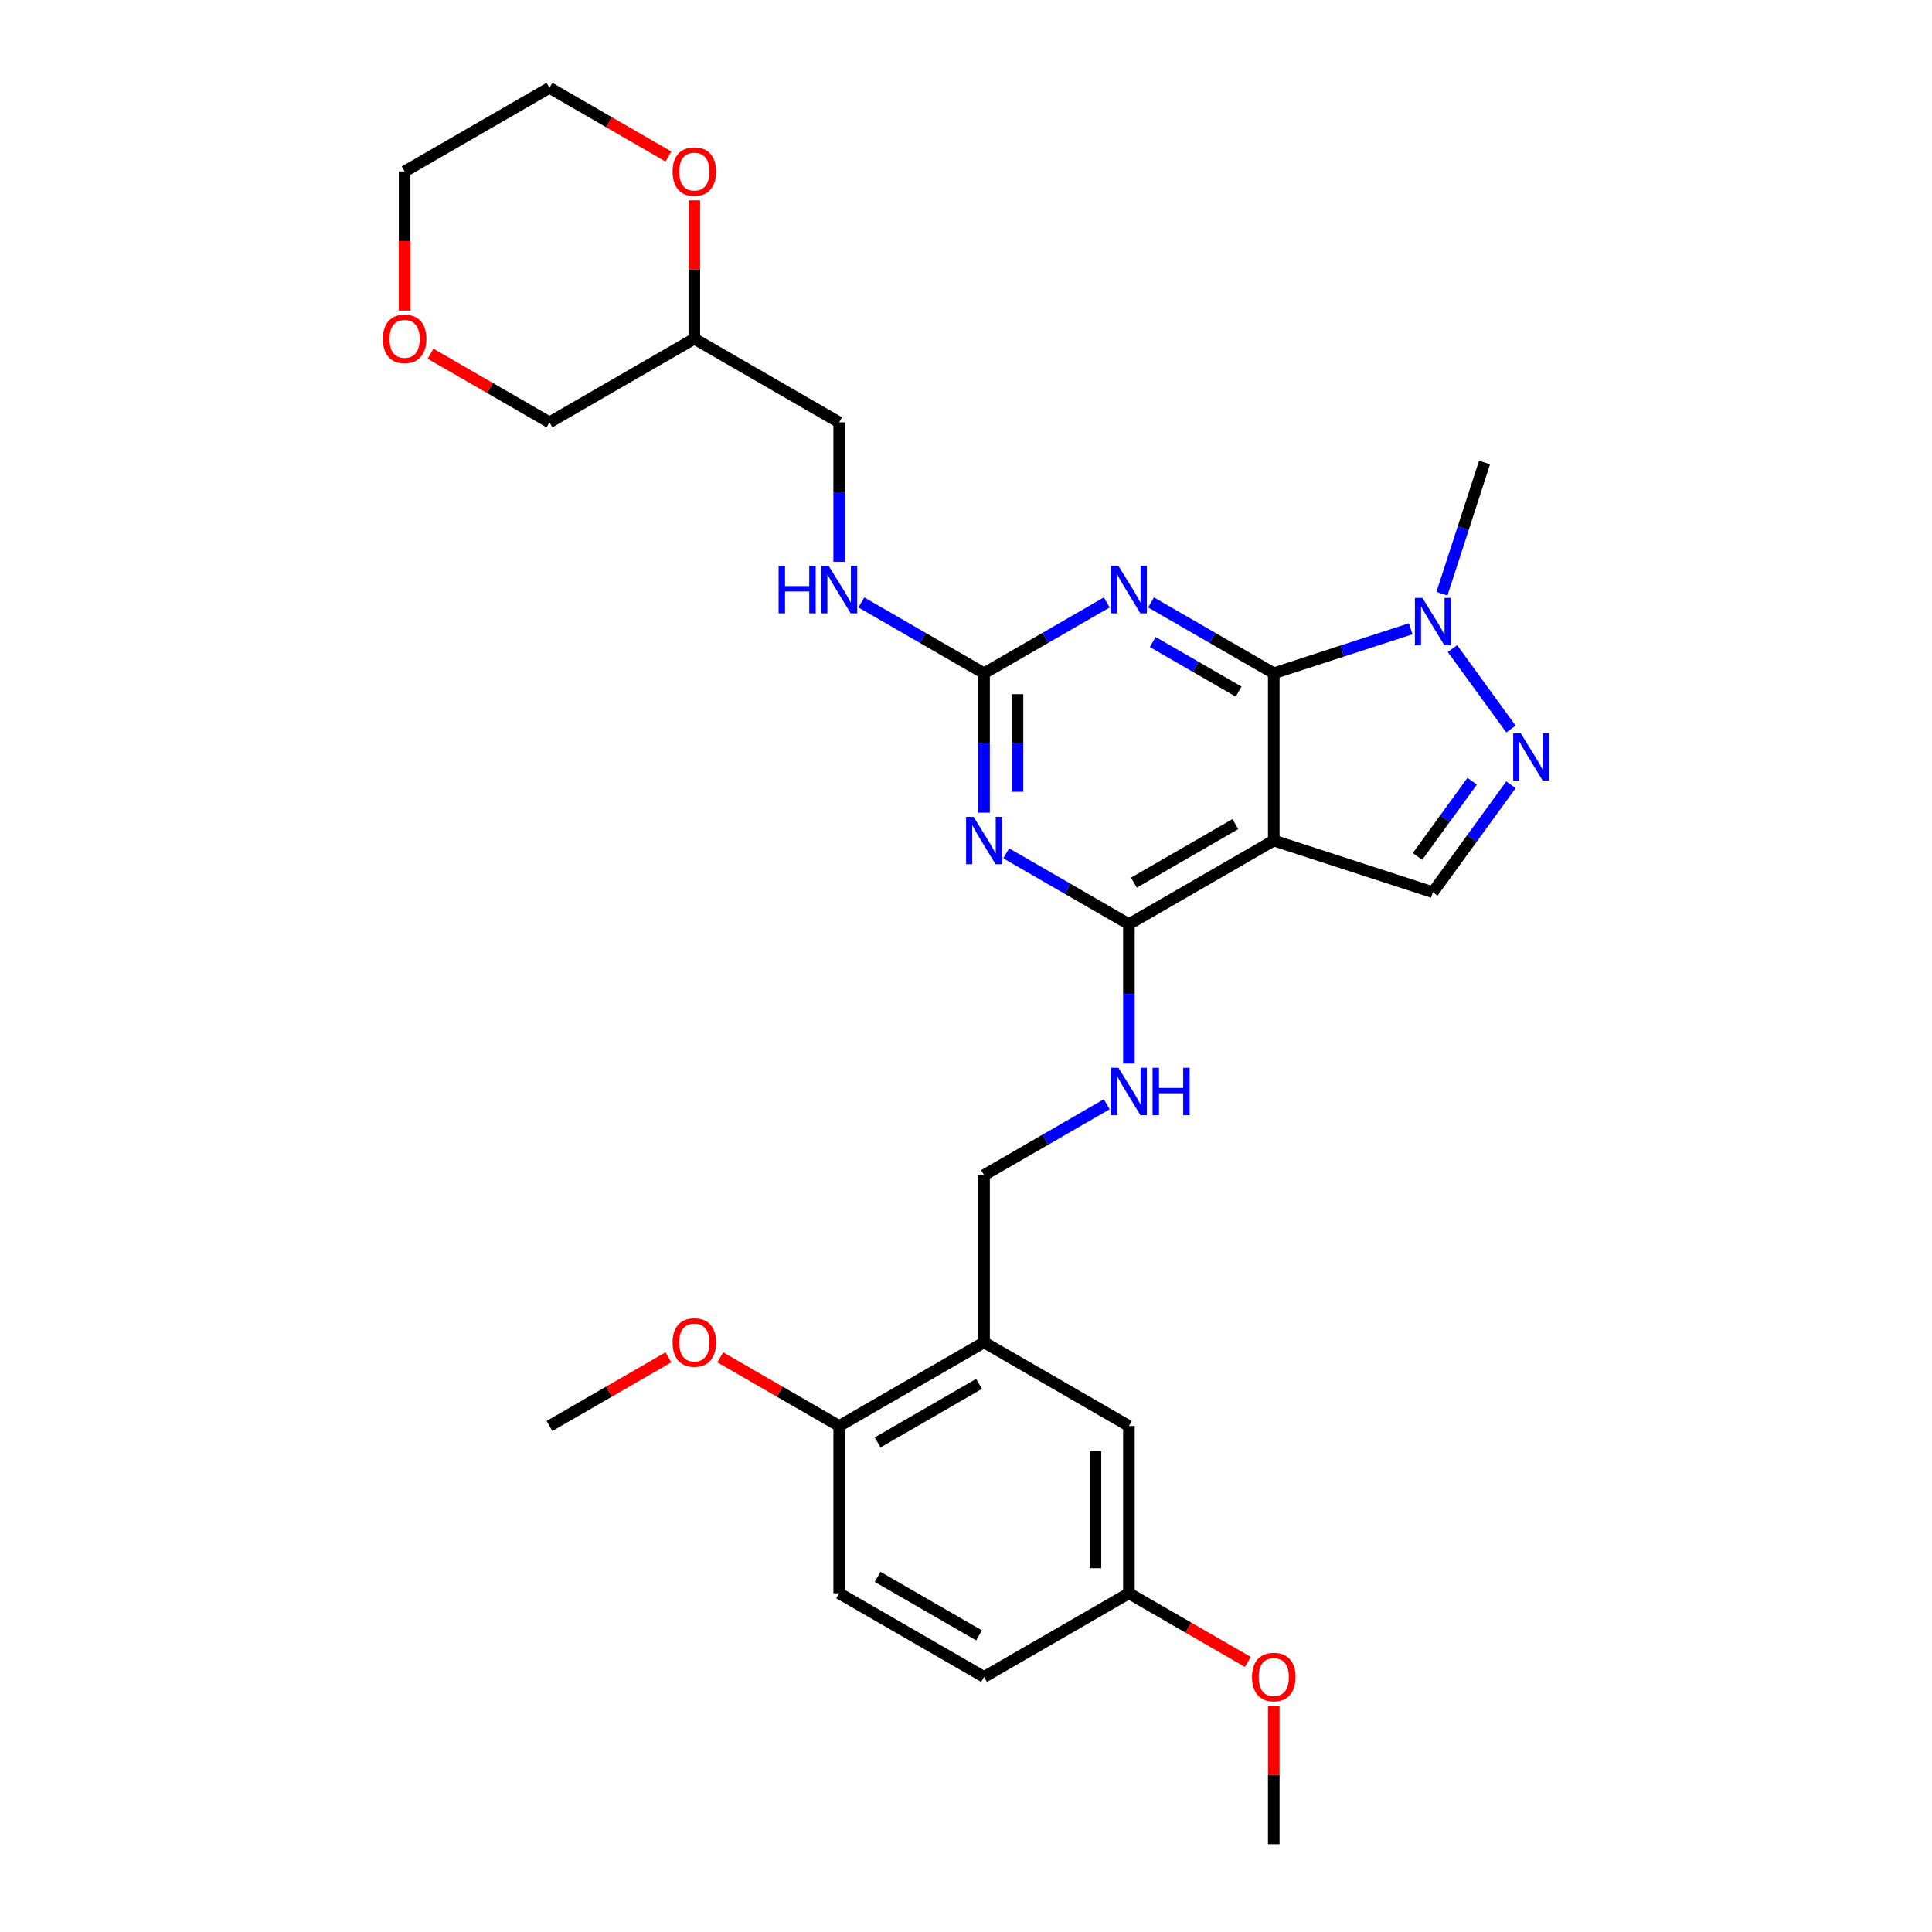 <?xml version='1.0' encoding='iso-8859-1'?>
<svg version='1.1' baseProfile='full'
              xmlns='http://www.w3.org/2000/svg'
                      xmlns:rdkit='http://www.rdkit.org/xml'
                      xmlns:xlink='http://www.w3.org/1999/xlink'
                  xml:space='preserve'
width='1000px' height='1000px' viewBox='0 0 1000 1000'>
<!-- END OF HEADER -->
<rect style='opacity:1.0;fill:#FFFFFF;stroke:none' width='1000' height='1000' x='0' y='0'> </rect>
<path class='bond-0' d='M 659.303,348.485 L 659.303,435.065' style='fill:none;fill-rule:evenodd;stroke:#000000;stroke-width:6px;stroke-linecap:butt;stroke-linejoin:miter;stroke-opacity:1' />
<path class='bond-1' d='M 659.303,348.485 L 627.545,330.149' style='fill:none;fill-rule:evenodd;stroke:#000000;stroke-width:6px;stroke-linecap:butt;stroke-linejoin:miter;stroke-opacity:1' />
<path class='bond-1' d='M 627.545,330.149 L 595.786,311.813' style='fill:none;fill-rule:evenodd;stroke:#0000FF;stroke-width:6px;stroke-linecap:butt;stroke-linejoin:miter;stroke-opacity:1' />
<path class='bond-1' d='M 641.118,357.98 L 618.887,345.145' style='fill:none;fill-rule:evenodd;stroke:#000000;stroke-width:6px;stroke-linecap:butt;stroke-linejoin:miter;stroke-opacity:1' />
<path class='bond-1' d='M 618.887,345.145 L 596.656,332.31' style='fill:none;fill-rule:evenodd;stroke:#0000FF;stroke-width:6px;stroke-linecap:butt;stroke-linejoin:miter;stroke-opacity:1' />
<path class='bond-6' d='M 659.303,348.485 L 694.743,336.97' style='fill:none;fill-rule:evenodd;stroke:#000000;stroke-width:6px;stroke-linecap:butt;stroke-linejoin:miter;stroke-opacity:1' />
<path class='bond-6' d='M 694.743,336.97 L 730.183,325.455' style='fill:none;fill-rule:evenodd;stroke:#0000FF;stroke-width:6px;stroke-linecap:butt;stroke-linejoin:miter;stroke-opacity:1' />
<path class='bond-3' d='M 659.303,435.065 L 584.323,478.355' style='fill:none;fill-rule:evenodd;stroke:#000000;stroke-width:6px;stroke-linecap:butt;stroke-linejoin:miter;stroke-opacity:1' />
<path class='bond-3' d='M 639.398,426.562 L 586.912,456.865' style='fill:none;fill-rule:evenodd;stroke:#000000;stroke-width:6px;stroke-linecap:butt;stroke-linejoin:miter;stroke-opacity:1' />
<path class='bond-7' d='M 659.303,435.065 L 741.646,461.82' style='fill:none;fill-rule:evenodd;stroke:#000000;stroke-width:6px;stroke-linecap:butt;stroke-linejoin:miter;stroke-opacity:1' />
<path class='bond-4' d='M 572.86,311.813 L 541.101,330.149' style='fill:none;fill-rule:evenodd;stroke:#0000FF;stroke-width:6px;stroke-linecap:butt;stroke-linejoin:miter;stroke-opacity:1' />
<path class='bond-4' d='M 541.101,330.149 L 509.342,348.485' style='fill:none;fill-rule:evenodd;stroke:#000000;stroke-width:6px;stroke-linecap:butt;stroke-linejoin:miter;stroke-opacity:1' />
<path class='bond-2' d='M 509.342,420.641 L 509.342,384.563' style='fill:none;fill-rule:evenodd;stroke:#0000FF;stroke-width:6px;stroke-linecap:butt;stroke-linejoin:miter;stroke-opacity:1' />
<path class='bond-2' d='M 509.342,384.563 L 509.342,348.485' style='fill:none;fill-rule:evenodd;stroke:#000000;stroke-width:6px;stroke-linecap:butt;stroke-linejoin:miter;stroke-opacity:1' />
<path class='bond-2' d='M 526.658,409.817 L 526.658,384.563' style='fill:none;fill-rule:evenodd;stroke:#0000FF;stroke-width:6px;stroke-linecap:butt;stroke-linejoin:miter;stroke-opacity:1' />
<path class='bond-2' d='M 526.658,384.563 L 526.658,359.308' style='fill:none;fill-rule:evenodd;stroke:#000000;stroke-width:6px;stroke-linecap:butt;stroke-linejoin:miter;stroke-opacity:1' />
<path class='bond-30' d='M 520.806,441.683 L 552.564,460.019' style='fill:none;fill-rule:evenodd;stroke:#0000FF;stroke-width:6px;stroke-linecap:butt;stroke-linejoin:miter;stroke-opacity:1' />
<path class='bond-30' d='M 552.564,460.019 L 584.323,478.355' style='fill:none;fill-rule:evenodd;stroke:#000000;stroke-width:6px;stroke-linecap:butt;stroke-linejoin:miter;stroke-opacity:1' />
<path class='bond-9' d='M 584.323,478.355 L 584.323,514.433' style='fill:none;fill-rule:evenodd;stroke:#000000;stroke-width:6px;stroke-linecap:butt;stroke-linejoin:miter;stroke-opacity:1' />
<path class='bond-9' d='M 584.323,514.433 L 584.323,550.511' style='fill:none;fill-rule:evenodd;stroke:#0000FF;stroke-width:6px;stroke-linecap:butt;stroke-linejoin:miter;stroke-opacity:1' />
<path class='bond-10' d='M 509.342,348.485 L 477.584,330.149' style='fill:none;fill-rule:evenodd;stroke:#000000;stroke-width:6px;stroke-linecap:butt;stroke-linejoin:miter;stroke-opacity:1' />
<path class='bond-10' d='M 477.584,330.149 L 445.825,311.813' style='fill:none;fill-rule:evenodd;stroke:#0000FF;stroke-width:6px;stroke-linecap:butt;stroke-linejoin:miter;stroke-opacity:1' />
<path class='bond-5' d='M 782.057,377.351 L 751.802,335.709' style='fill:none;fill-rule:evenodd;stroke:#0000FF;stroke-width:6px;stroke-linecap:butt;stroke-linejoin:miter;stroke-opacity:1' />
<path class='bond-29' d='M 782.057,406.199 L 761.851,434.009' style='fill:none;fill-rule:evenodd;stroke:#0000FF;stroke-width:6px;stroke-linecap:butt;stroke-linejoin:miter;stroke-opacity:1' />
<path class='bond-29' d='M 761.851,434.009 L 741.646,461.82' style='fill:none;fill-rule:evenodd;stroke:#000000;stroke-width:6px;stroke-linecap:butt;stroke-linejoin:miter;stroke-opacity:1' />
<path class='bond-29' d='M 761.986,404.364 L 747.842,423.831' style='fill:none;fill-rule:evenodd;stroke:#0000FF;stroke-width:6px;stroke-linecap:butt;stroke-linejoin:miter;stroke-opacity:1' />
<path class='bond-29' d='M 747.842,423.831 L 733.699,443.298' style='fill:none;fill-rule:evenodd;stroke:#000000;stroke-width:6px;stroke-linecap:butt;stroke-linejoin:miter;stroke-opacity:1' />
<path class='bond-21' d='M 746.333,307.306 L 757.367,273.347' style='fill:none;fill-rule:evenodd;stroke:#0000FF;stroke-width:6px;stroke-linecap:butt;stroke-linejoin:miter;stroke-opacity:1' />
<path class='bond-21' d='M 757.367,273.347 L 768.401,239.388' style='fill:none;fill-rule:evenodd;stroke:#000000;stroke-width:6px;stroke-linecap:butt;stroke-linejoin:miter;stroke-opacity:1' />
<path class='bond-8' d='M 509.342,694.805 L 509.342,608.225' style='fill:none;fill-rule:evenodd;stroke:#000000;stroke-width:6px;stroke-linecap:butt;stroke-linejoin:miter;stroke-opacity:1' />
<path class='bond-12' d='M 509.342,694.805 L 434.362,738.095' style='fill:none;fill-rule:evenodd;stroke:#000000;stroke-width:6px;stroke-linecap:butt;stroke-linejoin:miter;stroke-opacity:1' />
<path class='bond-12' d='M 506.753,716.295 L 454.267,746.598' style='fill:none;fill-rule:evenodd;stroke:#000000;stroke-width:6px;stroke-linecap:butt;stroke-linejoin:miter;stroke-opacity:1' />
<path class='bond-13' d='M 509.342,694.805 L 584.323,738.095' style='fill:none;fill-rule:evenodd;stroke:#000000;stroke-width:6px;stroke-linecap:butt;stroke-linejoin:miter;stroke-opacity:1' />
<path class='bond-11' d='M 572.86,571.553 L 541.101,589.889' style='fill:none;fill-rule:evenodd;stroke:#0000FF;stroke-width:6px;stroke-linecap:butt;stroke-linejoin:miter;stroke-opacity:1' />
<path class='bond-11' d='M 541.101,589.889 L 509.342,608.225' style='fill:none;fill-rule:evenodd;stroke:#000000;stroke-width:6px;stroke-linecap:butt;stroke-linejoin:miter;stroke-opacity:1' />
<path class='bond-19' d='M 434.362,290.771 L 434.362,254.693' style='fill:none;fill-rule:evenodd;stroke:#0000FF;stroke-width:6px;stroke-linecap:butt;stroke-linejoin:miter;stroke-opacity:1' />
<path class='bond-19' d='M 434.362,254.693 L 434.362,218.615' style='fill:none;fill-rule:evenodd;stroke:#000000;stroke-width:6px;stroke-linecap:butt;stroke-linejoin:miter;stroke-opacity:1' />
<path class='bond-17' d='M 434.362,738.095 L 434.362,824.675' style='fill:none;fill-rule:evenodd;stroke:#000000;stroke-width:6px;stroke-linecap:butt;stroke-linejoin:miter;stroke-opacity:1' />
<path class='bond-22' d='M 434.362,738.095 L 403.582,720.324' style='fill:none;fill-rule:evenodd;stroke:#000000;stroke-width:6px;stroke-linecap:butt;stroke-linejoin:miter;stroke-opacity:1' />
<path class='bond-22' d='M 403.582,720.324 L 372.801,702.553' style='fill:none;fill-rule:evenodd;stroke:#FF0000;stroke-width:6px;stroke-linecap:butt;stroke-linejoin:miter;stroke-opacity:1' />
<path class='bond-18' d='M 584.323,738.095 L 584.323,824.675' style='fill:none;fill-rule:evenodd;stroke:#000000;stroke-width:6px;stroke-linecap:butt;stroke-linejoin:miter;stroke-opacity:1' />
<path class='bond-18' d='M 567.007,751.082 L 567.007,811.688' style='fill:none;fill-rule:evenodd;stroke:#000000;stroke-width:6px;stroke-linecap:butt;stroke-linejoin:miter;stroke-opacity:1' />
<path class='bond-14' d='M 359.381,103.688 L 359.381,139.506' style='fill:none;fill-rule:evenodd;stroke:#FF0000;stroke-width:6px;stroke-linecap:butt;stroke-linejoin:miter;stroke-opacity:1' />
<path class='bond-14' d='M 359.381,139.506 L 359.381,175.325' style='fill:none;fill-rule:evenodd;stroke:#000000;stroke-width:6px;stroke-linecap:butt;stroke-linejoin:miter;stroke-opacity:1' />
<path class='bond-25' d='M 345.961,80.997 L 315.181,63.226' style='fill:none;fill-rule:evenodd;stroke:#FF0000;stroke-width:6px;stroke-linecap:butt;stroke-linejoin:miter;stroke-opacity:1' />
<path class='bond-25' d='M 315.181,63.226 L 284.401,45.455' style='fill:none;fill-rule:evenodd;stroke:#000000;stroke-width:6px;stroke-linecap:butt;stroke-linejoin:miter;stroke-opacity:1' />
<path class='bond-15' d='M 359.381,175.325 L 434.362,218.615' style='fill:none;fill-rule:evenodd;stroke:#000000;stroke-width:6px;stroke-linecap:butt;stroke-linejoin:miter;stroke-opacity:1' />
<path class='bond-24' d='M 359.381,175.325 L 284.401,218.615' style='fill:none;fill-rule:evenodd;stroke:#000000;stroke-width:6px;stroke-linecap:butt;stroke-linejoin:miter;stroke-opacity:1' />
<path class='bond-16' d='M 222.84,183.073 L 253.62,200.844' style='fill:none;fill-rule:evenodd;stroke:#FF0000;stroke-width:6px;stroke-linecap:butt;stroke-linejoin:miter;stroke-opacity:1' />
<path class='bond-16' d='M 253.62,200.844 L 284.401,218.615' style='fill:none;fill-rule:evenodd;stroke:#000000;stroke-width:6px;stroke-linecap:butt;stroke-linejoin:miter;stroke-opacity:1' />
<path class='bond-26' d='M 209.42,160.762 L 209.42,124.753' style='fill:none;fill-rule:evenodd;stroke:#FF0000;stroke-width:6px;stroke-linecap:butt;stroke-linejoin:miter;stroke-opacity:1' />
<path class='bond-26' d='M 209.42,124.753 L 209.42,88.745' style='fill:none;fill-rule:evenodd;stroke:#000000;stroke-width:6px;stroke-linecap:butt;stroke-linejoin:miter;stroke-opacity:1' />
<path class='bond-32' d='M 434.362,824.675 L 509.342,867.965' style='fill:none;fill-rule:evenodd;stroke:#000000;stroke-width:6px;stroke-linecap:butt;stroke-linejoin:miter;stroke-opacity:1' />
<path class='bond-32' d='M 454.267,816.173 L 506.753,846.476' style='fill:none;fill-rule:evenodd;stroke:#000000;stroke-width:6px;stroke-linecap:butt;stroke-linejoin:miter;stroke-opacity:1' />
<path class='bond-20' d='M 584.323,824.675 L 509.342,867.965' style='fill:none;fill-rule:evenodd;stroke:#000000;stroke-width:6px;stroke-linecap:butt;stroke-linejoin:miter;stroke-opacity:1' />
<path class='bond-23' d='M 584.323,824.675 L 615.103,842.446' style='fill:none;fill-rule:evenodd;stroke:#000000;stroke-width:6px;stroke-linecap:butt;stroke-linejoin:miter;stroke-opacity:1' />
<path class='bond-23' d='M 615.103,842.446 L 645.884,860.217' style='fill:none;fill-rule:evenodd;stroke:#FF0000;stroke-width:6px;stroke-linecap:butt;stroke-linejoin:miter;stroke-opacity:1' />
<path class='bond-27' d='M 345.961,702.553 L 315.181,720.324' style='fill:none;fill-rule:evenodd;stroke:#FF0000;stroke-width:6px;stroke-linecap:butt;stroke-linejoin:miter;stroke-opacity:1' />
<path class='bond-27' d='M 315.181,720.324 L 284.401,738.095' style='fill:none;fill-rule:evenodd;stroke:#000000;stroke-width:6px;stroke-linecap:butt;stroke-linejoin:miter;stroke-opacity:1' />
<path class='bond-28' d='M 659.303,882.909 L 659.303,918.727' style='fill:none;fill-rule:evenodd;stroke:#FF0000;stroke-width:6px;stroke-linecap:butt;stroke-linejoin:miter;stroke-opacity:1' />
<path class='bond-28' d='M 659.303,918.727 L 659.303,954.545' style='fill:none;fill-rule:evenodd;stroke:#000000;stroke-width:6px;stroke-linecap:butt;stroke-linejoin:miter;stroke-opacity:1' />
<path class='bond-31' d='M 284.401,45.455 L 209.42,88.745' style='fill:none;fill-rule:evenodd;stroke:#000000;stroke-width:6px;stroke-linecap:butt;stroke-linejoin:miter;stroke-opacity:1' />
<path  class='atom-2' d='M 578.903 292.935
L 586.938 305.922
Q 587.734 307.203, 589.016 309.524
Q 590.297 311.844, 590.366 311.983
L 590.366 292.935
L 593.622 292.935
L 593.622 317.455
L 590.262 317.455
L 581.639 303.255
Q 580.635 301.593, 579.561 299.688
Q 578.522 297.784, 578.21 297.195
L 578.21 317.455
L 575.024 317.455
L 575.024 292.935
L 578.903 292.935
' fill='#0000FF'/>
<path  class='atom-3' d='M 503.922 422.805
L 511.957 435.792
Q 512.754 437.074, 514.035 439.394
Q 515.316 441.714, 515.386 441.853
L 515.386 422.805
L 518.641 422.805
L 518.641 447.325
L 515.282 447.325
L 506.658 433.126
Q 505.654 431.463, 504.58 429.558
Q 503.542 427.654, 503.23 427.065
L 503.23 447.325
L 500.044 447.325
L 500.044 422.805
L 503.922 422.805
' fill='#0000FF'/>
<path  class='atom-6' d='M 787.117 379.515
L 795.151 392.502
Q 795.948 393.784, 797.229 396.104
Q 798.511 398.424, 798.58 398.563
L 798.58 379.515
L 801.835 379.515
L 801.835 404.035
L 798.476 404.035
L 789.853 389.835
Q 788.848 388.173, 787.775 386.268
Q 786.736 384.364, 786.424 383.775
L 786.424 404.035
L 783.238 404.035
L 783.238 379.515
L 787.117 379.515
' fill='#0000FF'/>
<path  class='atom-7' d='M 736.226 309.47
L 744.261 322.457
Q 745.057 323.739, 746.339 326.059
Q 747.62 328.379, 747.689 328.518
L 747.689 309.47
L 750.945 309.47
L 750.945 333.99
L 747.585 333.99
L 738.962 319.791
Q 737.958 318.128, 736.884 316.224
Q 735.845 314.319, 735.533 313.73
L 735.533 333.99
L 732.347 333.99
L 732.347 309.47
L 736.226 309.47
' fill='#0000FF'/>
<path  class='atom-10' d='M 578.903 552.675
L 586.938 565.662
Q 587.734 566.944, 589.016 569.264
Q 590.297 571.584, 590.366 571.723
L 590.366 552.675
L 593.622 552.675
L 593.622 577.195
L 590.262 577.195
L 581.639 562.996
Q 580.635 561.333, 579.561 559.429
Q 578.522 557.524, 578.21 556.935
L 578.21 577.195
L 575.024 577.195
L 575.024 552.675
L 578.903 552.675
' fill='#0000FF'/>
<path  class='atom-10' d='M 596.565 552.675
L 599.89 552.675
L 599.89 563.1
L 612.427 563.1
L 612.427 552.675
L 615.752 552.675
L 615.752 577.195
L 612.427 577.195
L 612.427 565.87
L 599.89 565.87
L 599.89 577.195
L 596.565 577.195
L 596.565 552.675
' fill='#0000FF'/>
<path  class='atom-11' d='M 403.003 292.935
L 406.327 292.935
L 406.327 303.359
L 418.864 303.359
L 418.864 292.935
L 422.189 292.935
L 422.189 317.455
L 418.864 317.455
L 418.864 306.13
L 406.327 306.13
L 406.327 317.455
L 403.003 317.455
L 403.003 292.935
' fill='#0000FF'/>
<path  class='atom-11' d='M 428.942 292.935
L 436.977 305.922
Q 437.773 307.203, 439.054 309.524
Q 440.336 311.844, 440.405 311.983
L 440.405 292.935
L 443.661 292.935
L 443.661 317.455
L 440.301 317.455
L 431.678 303.255
Q 430.674 301.593, 429.6 299.688
Q 428.561 297.784, 428.249 297.195
L 428.249 317.455
L 425.063 317.455
L 425.063 292.935
L 428.942 292.935
' fill='#0000FF'/>
<path  class='atom-15' d='M 348.126 88.814
Q 348.126 82.926, 351.035 79.636
Q 353.944 76.346, 359.381 76.346
Q 364.819 76.346, 367.728 79.636
Q 370.637 82.926, 370.637 88.814
Q 370.637 94.771, 367.693 98.165
Q 364.749 101.524, 359.381 101.524
Q 353.979 101.524, 351.035 98.165
Q 348.126 94.805, 348.126 88.814
M 359.381 98.753
Q 363.122 98.753, 365.13 96.26
Q 367.173 93.732, 367.173 88.814
Q 367.173 84, 365.13 81.576
Q 363.122 79.117, 359.381 79.117
Q 355.641 79.117, 353.598 81.541
Q 351.589 83.965, 351.589 88.814
Q 351.589 93.766, 353.598 96.26
Q 355.641 98.753, 359.381 98.753
' fill='#FF0000'/>
<path  class='atom-17' d='M 198.165 175.394
Q 198.165 169.506, 201.074 166.216
Q 203.983 162.926, 209.42 162.926
Q 214.857 162.926, 217.766 166.216
Q 220.676 169.506, 220.676 175.394
Q 220.676 181.351, 217.732 184.745
Q 214.788 188.104, 209.42 188.104
Q 204.018 188.104, 201.074 184.745
Q 198.165 181.385, 198.165 175.394
M 209.42 185.333
Q 213.16 185.333, 215.169 182.84
Q 217.212 180.312, 217.212 175.394
Q 217.212 170.58, 215.169 168.156
Q 213.16 165.697, 209.42 165.697
Q 205.68 165.697, 203.637 168.121
Q 201.628 170.545, 201.628 175.394
Q 201.628 180.346, 203.637 182.84
Q 205.68 185.333, 209.42 185.333
' fill='#FF0000'/>
<path  class='atom-23' d='M 348.126 694.874
Q 348.126 688.987, 351.035 685.697
Q 353.944 682.407, 359.381 682.407
Q 364.819 682.407, 367.728 685.697
Q 370.637 688.987, 370.637 694.874
Q 370.637 700.831, 367.693 704.225
Q 364.749 707.584, 359.381 707.584
Q 353.979 707.584, 351.035 704.225
Q 348.126 700.866, 348.126 694.874
M 359.381 704.814
Q 363.122 704.814, 365.13 702.32
Q 367.173 699.792, 367.173 694.874
Q 367.173 690.061, 365.13 687.636
Q 363.122 685.177, 359.381 685.177
Q 355.641 685.177, 353.598 687.602
Q 351.589 690.026, 351.589 694.874
Q 351.589 699.827, 353.598 702.32
Q 355.641 704.814, 359.381 704.814
' fill='#FF0000'/>
<path  class='atom-24' d='M 648.048 868.035
Q 648.048 862.147, 650.957 858.857
Q 653.866 855.567, 659.303 855.567
Q 664.741 855.567, 667.65 858.857
Q 670.559 862.147, 670.559 868.035
Q 670.559 873.991, 667.615 877.385
Q 664.671 880.745, 659.303 880.745
Q 653.901 880.745, 650.957 877.385
Q 648.048 874.026, 648.048 868.035
M 659.303 877.974
Q 663.044 877.974, 665.052 875.481
Q 667.096 872.952, 667.096 868.035
Q 667.096 863.221, 665.052 860.797
Q 663.044 858.338, 659.303 858.338
Q 655.563 858.338, 653.52 860.762
Q 651.511 863.186, 651.511 868.035
Q 651.511 872.987, 653.52 875.481
Q 655.563 877.974, 659.303 877.974
' fill='#FF0000'/>
</svg>
